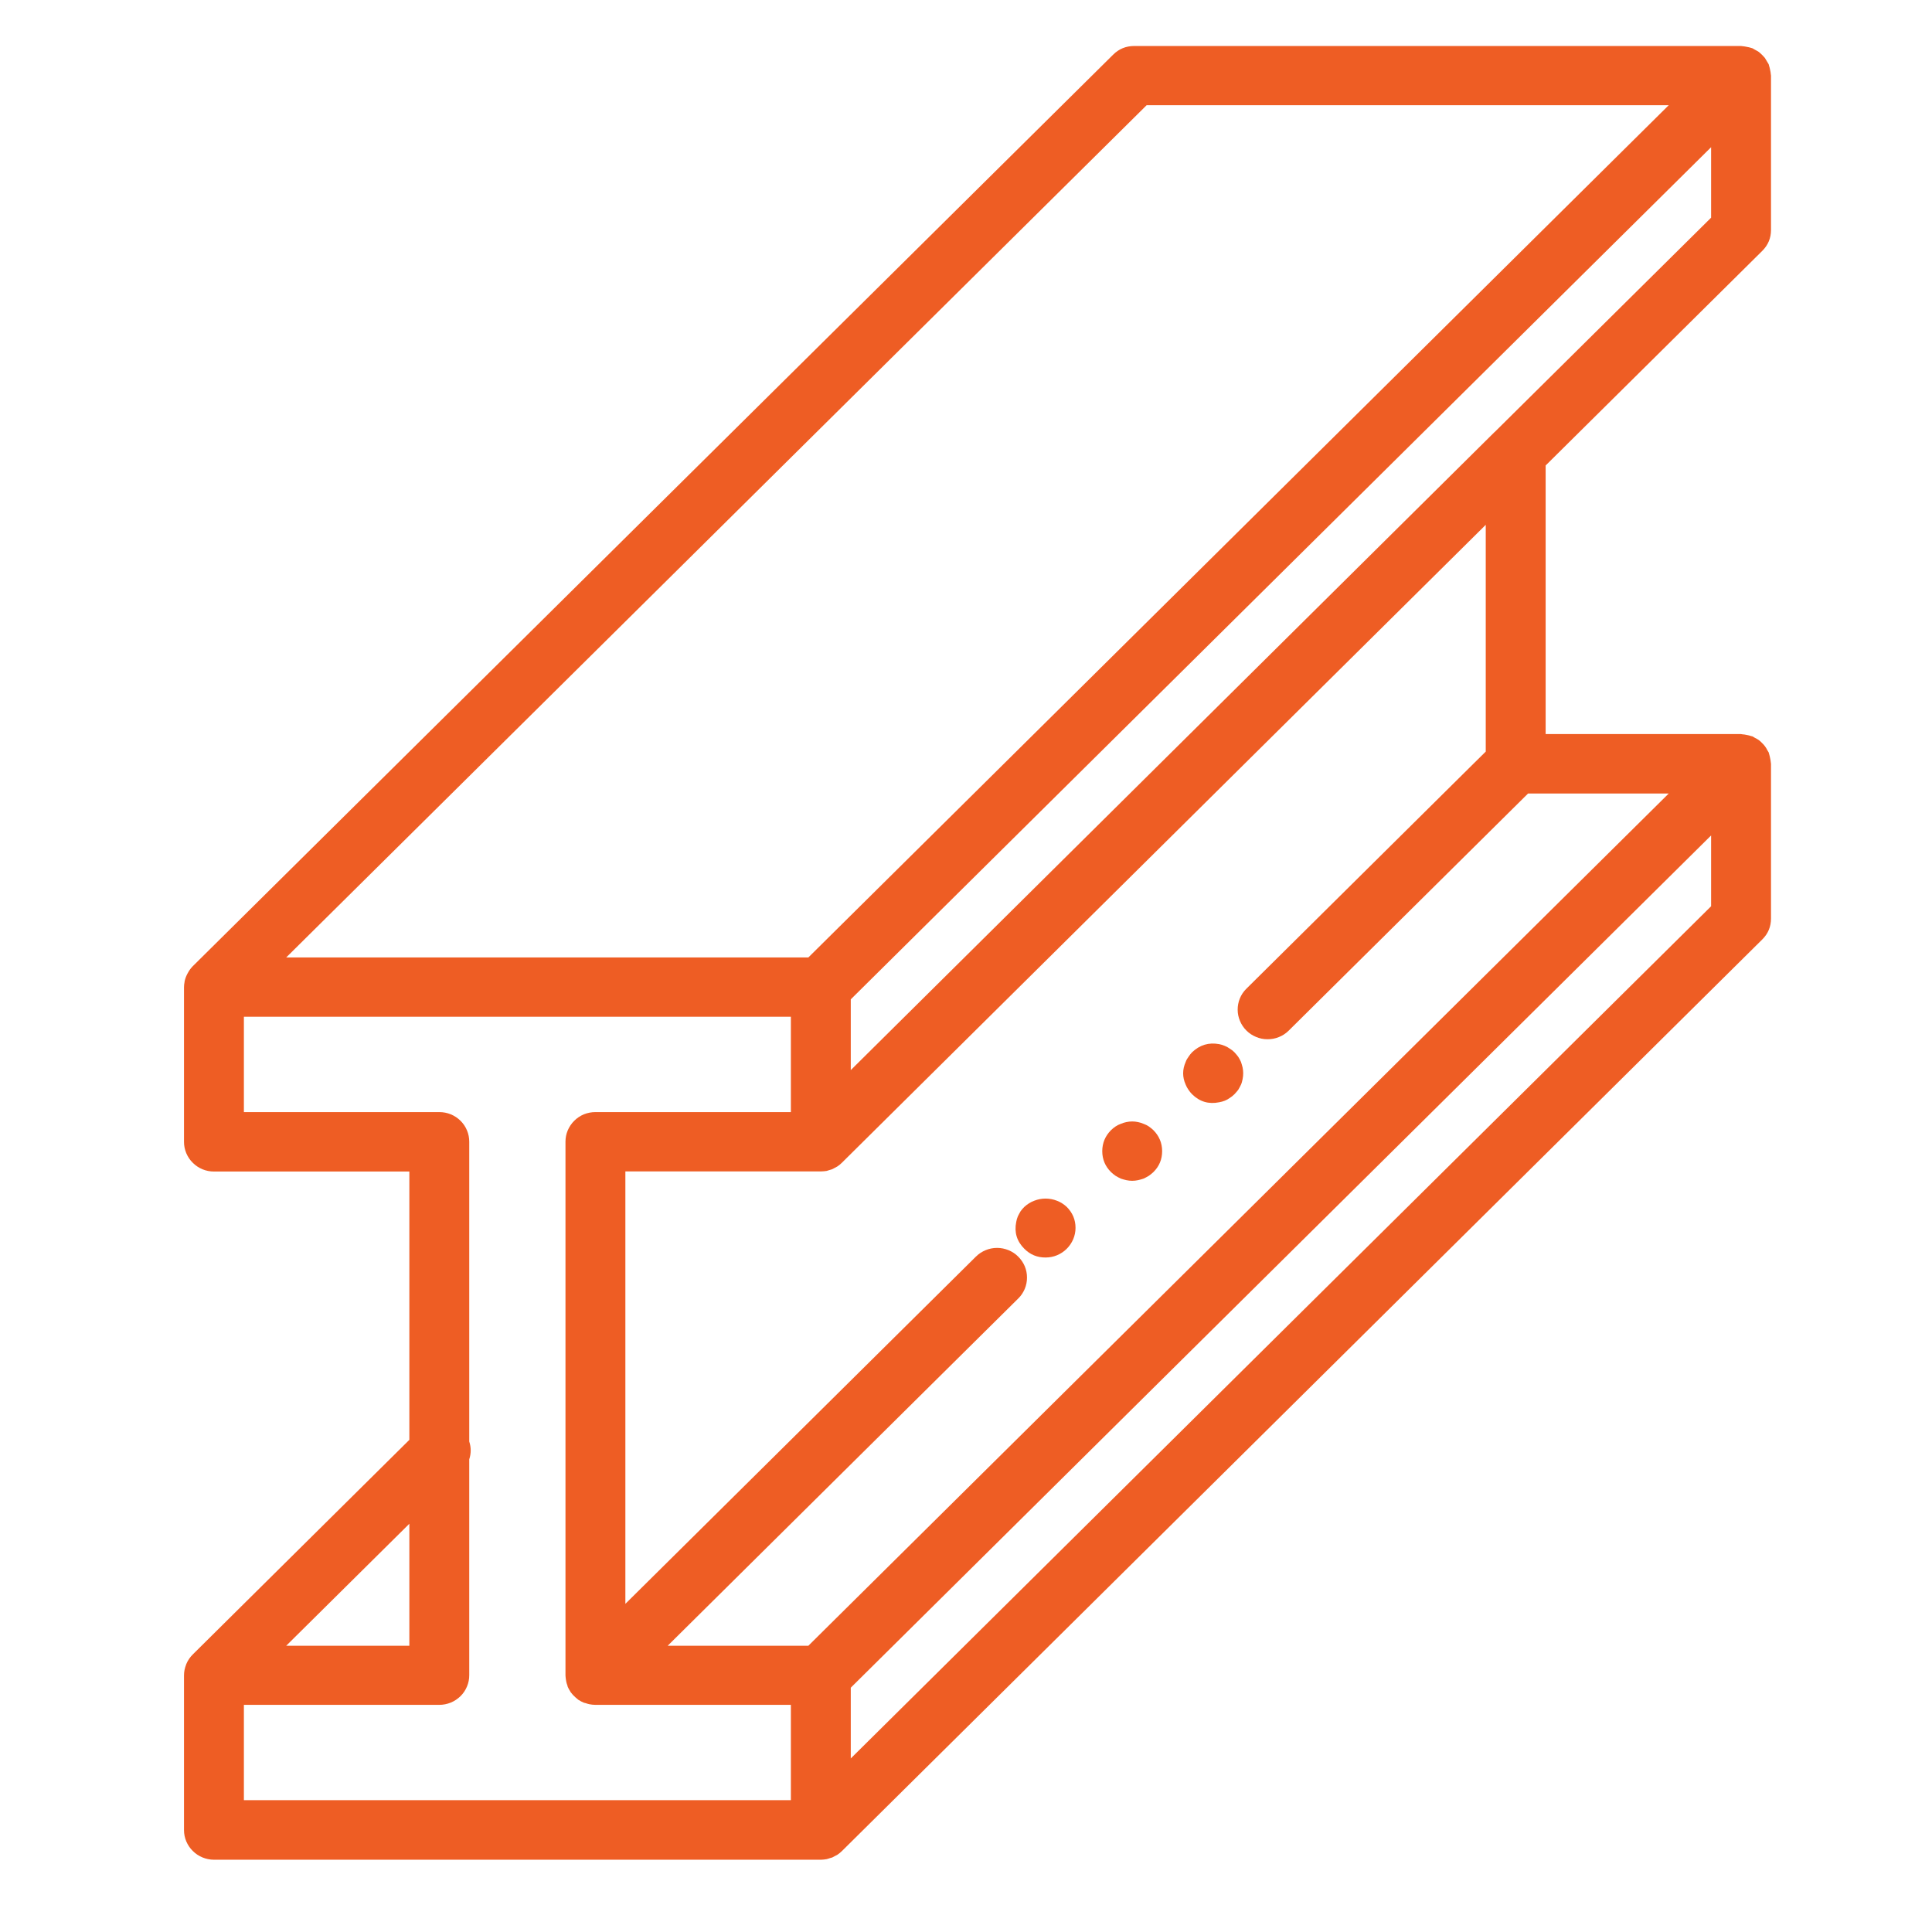 <?xml version="1.0" encoding="UTF-8"?>
<svg xmlns="http://www.w3.org/2000/svg" width="42" height="42" viewBox="0 0 42 42" fill="none"><path d="M4.652 40.429H17.85C17.89 40.427 17.931 40.424 17.971 40.416C17.994 40.41 18.019 40.403 18.042 40.394C18.059 40.39 18.075 40.386 18.092 40.38C18.118 40.367 18.144 40.354 18.169 40.339C18.18 40.333 18.193 40.327 18.205 40.32C18.241 40.296 18.274 40.269 18.304 40.239L38.31 20.423C38.437 20.297 38.5 20.145 38.5 19.967V16.605C38.5 16.596 38.496 16.585 38.496 16.576C38.493 16.544 38.489 16.513 38.481 16.481C38.475 16.45 38.468 16.419 38.458 16.387C38.454 16.379 38.454 16.369 38.451 16.359C38.442 16.34 38.428 16.325 38.419 16.306C38.405 16.276 38.388 16.248 38.367 16.221C38.349 16.196 38.328 16.174 38.305 16.152C38.284 16.129 38.261 16.109 38.236 16.089C38.209 16.071 38.18 16.054 38.15 16.04C38.131 16.029 38.115 16.017 38.096 16.008C38.086 16.004 38.076 16.004 38.066 16.001C38.037 15.991 38.005 15.982 37.975 15.978C37.942 15.97 37.909 15.965 37.876 15.963C37.866 15.963 37.857 15.958 37.847 15.958H33.601V10.119L38.31 5.454C38.437 5.327 38.5 5.176 38.5 4.998V1.644C38.5 1.634 38.496 1.626 38.496 1.616C38.493 1.583 38.489 1.552 38.481 1.52C38.475 1.489 38.468 1.458 38.458 1.428C38.454 1.418 38.454 1.408 38.45 1.398C38.442 1.379 38.428 1.364 38.419 1.346C38.403 1.317 38.386 1.288 38.367 1.259C38.328 1.212 38.285 1.17 38.238 1.131C38.21 1.113 38.181 1.096 38.151 1.081C38.134 1.07 38.115 1.058 38.098 1.05C38.088 1.046 38.078 1.046 38.068 1.041C38.037 1.031 38.007 1.024 37.975 1.019C37.944 1.011 37.91 1.007 37.879 1.004C37.867 1.004 37.858 1 37.848 1H24.657C24.477 1 24.324 1.063 24.197 1.19L4.19 21.005C4.15 21.047 4.115 21.092 4.088 21.143C4.081 21.155 4.075 21.166 4.069 21.178C4.043 21.227 4.025 21.28 4.013 21.334V21.342C4.004 21.381 4.001 21.421 4 21.461V24.823C4 24.909 4.017 24.991 4.05 25.07C4.084 25.15 4.13 25.218 4.192 25.279C4.252 25.339 4.323 25.386 4.402 25.419C4.482 25.452 4.565 25.468 4.652 25.468H8.899V31.301L4.192 35.965C4.13 36.026 4.082 36.097 4.049 36.177L4.046 36.187C4.016 36.263 4 36.341 4 36.422V39.784C4 39.87 4.017 39.952 4.05 40.031C4.084 40.109 4.13 40.179 4.192 40.239C4.252 40.3 4.323 40.346 4.402 40.379C4.482 40.411 4.565 40.429 4.652 40.429ZM37.198 19.701L18.495 38.227V36.689L37.198 18.162V19.701ZM32.299 16.339L31.994 16.64L27.089 21.5C27.029 21.56 26.984 21.63 26.952 21.708C26.921 21.786 26.905 21.869 26.906 21.953C26.906 22.037 26.924 22.119 26.957 22.197C26.99 22.275 27.036 22.344 27.097 22.404C27.157 22.464 27.226 22.509 27.306 22.542C27.384 22.575 27.466 22.592 27.551 22.592C27.637 22.593 27.72 22.578 27.799 22.546C27.878 22.515 27.947 22.471 28.009 22.411L33.219 17.25H36.277L17.573 35.777H14.515L22.135 28.229C22.197 28.169 22.243 28.099 22.277 28.02C22.31 27.941 22.326 27.858 22.326 27.773C22.326 27.687 22.31 27.606 22.277 27.526C22.243 27.448 22.196 27.378 22.135 27.318C22.075 27.257 22.004 27.21 21.925 27.178C21.844 27.145 21.762 27.128 21.675 27.128C21.589 27.128 21.505 27.145 21.426 27.178C21.347 27.211 21.276 27.257 21.215 27.318L13.595 34.866V25.465H17.843C17.849 25.465 17.853 25.465 17.857 25.465C17.895 25.465 17.932 25.46 17.97 25.455C17.994 25.449 18.017 25.442 18.041 25.433C18.056 25.428 18.074 25.425 18.09 25.418C18.116 25.406 18.141 25.393 18.165 25.379C18.176 25.372 18.189 25.366 18.201 25.359C18.237 25.336 18.27 25.309 18.3 25.279L32.299 11.409V16.339ZM37.198 4.732L32.495 9.39L32.489 9.394L18.495 23.263V21.725L37.198 3.2V4.732ZM24.927 2.287H36.277L17.573 20.814H6.222L24.927 2.287ZM5.302 24.176V22.103H17.193V24.176H12.944C12.857 24.176 12.775 24.192 12.694 24.224C12.615 24.257 12.544 24.304 12.484 24.364C12.423 24.425 12.376 24.494 12.342 24.574C12.309 24.652 12.293 24.735 12.293 24.82V36.422C12.293 36.435 12.296 36.448 12.296 36.461C12.298 36.475 12.299 36.491 12.301 36.504C12.305 36.534 12.311 36.562 12.318 36.591C12.322 36.603 12.326 36.616 12.331 36.629C12.335 36.642 12.337 36.652 12.341 36.663V36.668C12.358 36.705 12.377 36.74 12.4 36.775V36.779C12.407 36.79 12.419 36.802 12.428 36.813C12.438 36.825 12.445 36.834 12.453 36.844C12.472 36.864 12.491 36.883 12.512 36.901C12.523 36.91 12.533 36.919 12.543 36.927C12.554 36.936 12.566 36.947 12.577 36.956L12.582 36.957C12.616 36.98 12.652 36.998 12.69 37.014C12.701 37.018 12.713 37.021 12.725 37.024H12.729L12.768 37.037C12.784 37.04 12.797 37.045 12.811 37.048C12.854 37.057 12.896 37.061 12.939 37.062H17.193V39.134H5.302V37.062H9.551C9.636 37.062 9.72 37.045 9.799 37.013C9.88 36.98 9.949 36.933 10.011 36.873C10.072 36.813 10.119 36.743 10.152 36.663C10.185 36.585 10.201 36.502 10.201 36.417V31.725C10.243 31.595 10.243 31.467 10.201 31.337V24.82C10.201 24.735 10.185 24.652 10.152 24.574C10.119 24.494 10.072 24.425 10.011 24.364C9.949 24.304 9.88 24.257 9.799 24.224C9.72 24.192 9.636 24.176 9.551 24.176H5.302ZM8.899 35.777H6.222L8.899 33.125V35.777Z" fill="#EE5D24"/><path d="M22.729 27.337C22.816 27.337 22.899 27.321 22.979 27.288C23.058 27.255 23.129 27.208 23.189 27.148C23.251 27.087 23.297 27.017 23.331 26.939C23.364 26.86 23.381 26.778 23.381 26.692C23.381 26.514 23.316 26.363 23.189 26.236C23.127 26.179 23.057 26.133 22.977 26.103C22.898 26.072 22.816 26.056 22.729 26.056C22.644 26.056 22.562 26.072 22.483 26.103C22.403 26.133 22.331 26.179 22.269 26.236C22.239 26.265 22.212 26.296 22.187 26.331C22.166 26.37 22.144 26.404 22.127 26.443C22.111 26.481 22.099 26.523 22.092 26.564C22.046 26.789 22.105 26.985 22.269 27.148C22.396 27.275 22.549 27.338 22.729 27.337Z" fill="#EE5D24"/><path d="M24.253 25.562C24.289 25.584 24.327 25.604 24.366 25.622C24.406 25.636 24.447 25.647 24.487 25.656C24.57 25.674 24.656 25.674 24.739 25.656C24.78 25.647 24.82 25.636 24.86 25.622C24.899 25.604 24.937 25.584 24.973 25.562C25.009 25.537 25.042 25.51 25.074 25.48C25.201 25.355 25.264 25.202 25.264 25.024C25.263 24.847 25.199 24.695 25.074 24.569C25.042 24.539 25.009 24.512 24.973 24.487C24.938 24.464 24.901 24.445 24.86 24.431C24.821 24.414 24.781 24.401 24.739 24.393C24.656 24.375 24.57 24.375 24.487 24.393C24.445 24.401 24.405 24.414 24.366 24.431C24.325 24.445 24.288 24.464 24.253 24.487C24.217 24.511 24.184 24.538 24.152 24.569C24.027 24.695 23.963 24.847 23.962 25.024C23.962 25.202 24.026 25.355 24.152 25.48C24.184 25.51 24.217 25.537 24.253 25.562Z" fill="#EE5D24"/><path d="M25.776 23.58C25.792 23.62 25.812 23.657 25.837 23.692C25.86 23.727 25.886 23.758 25.914 23.787C26.08 23.951 26.276 24.009 26.506 23.962C26.547 23.955 26.588 23.943 26.627 23.928C26.666 23.912 26.702 23.892 26.735 23.868C26.772 23.845 26.805 23.818 26.836 23.787C26.864 23.757 26.892 23.725 26.918 23.692C26.939 23.653 26.961 23.618 26.978 23.58C26.996 23.541 27.004 23.499 27.013 23.46C27.022 23.417 27.026 23.375 27.026 23.33C27.026 23.289 27.022 23.248 27.013 23.206C27.004 23.168 26.991 23.125 26.978 23.085C26.961 23.047 26.941 23.01 26.918 22.974C26.892 22.94 26.864 22.906 26.836 22.876C26.805 22.844 26.772 22.819 26.735 22.797C26.702 22.773 26.666 22.753 26.627 22.737C26.588 22.72 26.547 22.707 26.506 22.699C26.278 22.656 26.082 22.716 25.914 22.876C25.886 22.906 25.86 22.938 25.837 22.974C25.811 23.008 25.79 23.045 25.776 23.085C25.702 23.251 25.702 23.416 25.776 23.58Z" fill="#EE5D24"/></svg>
